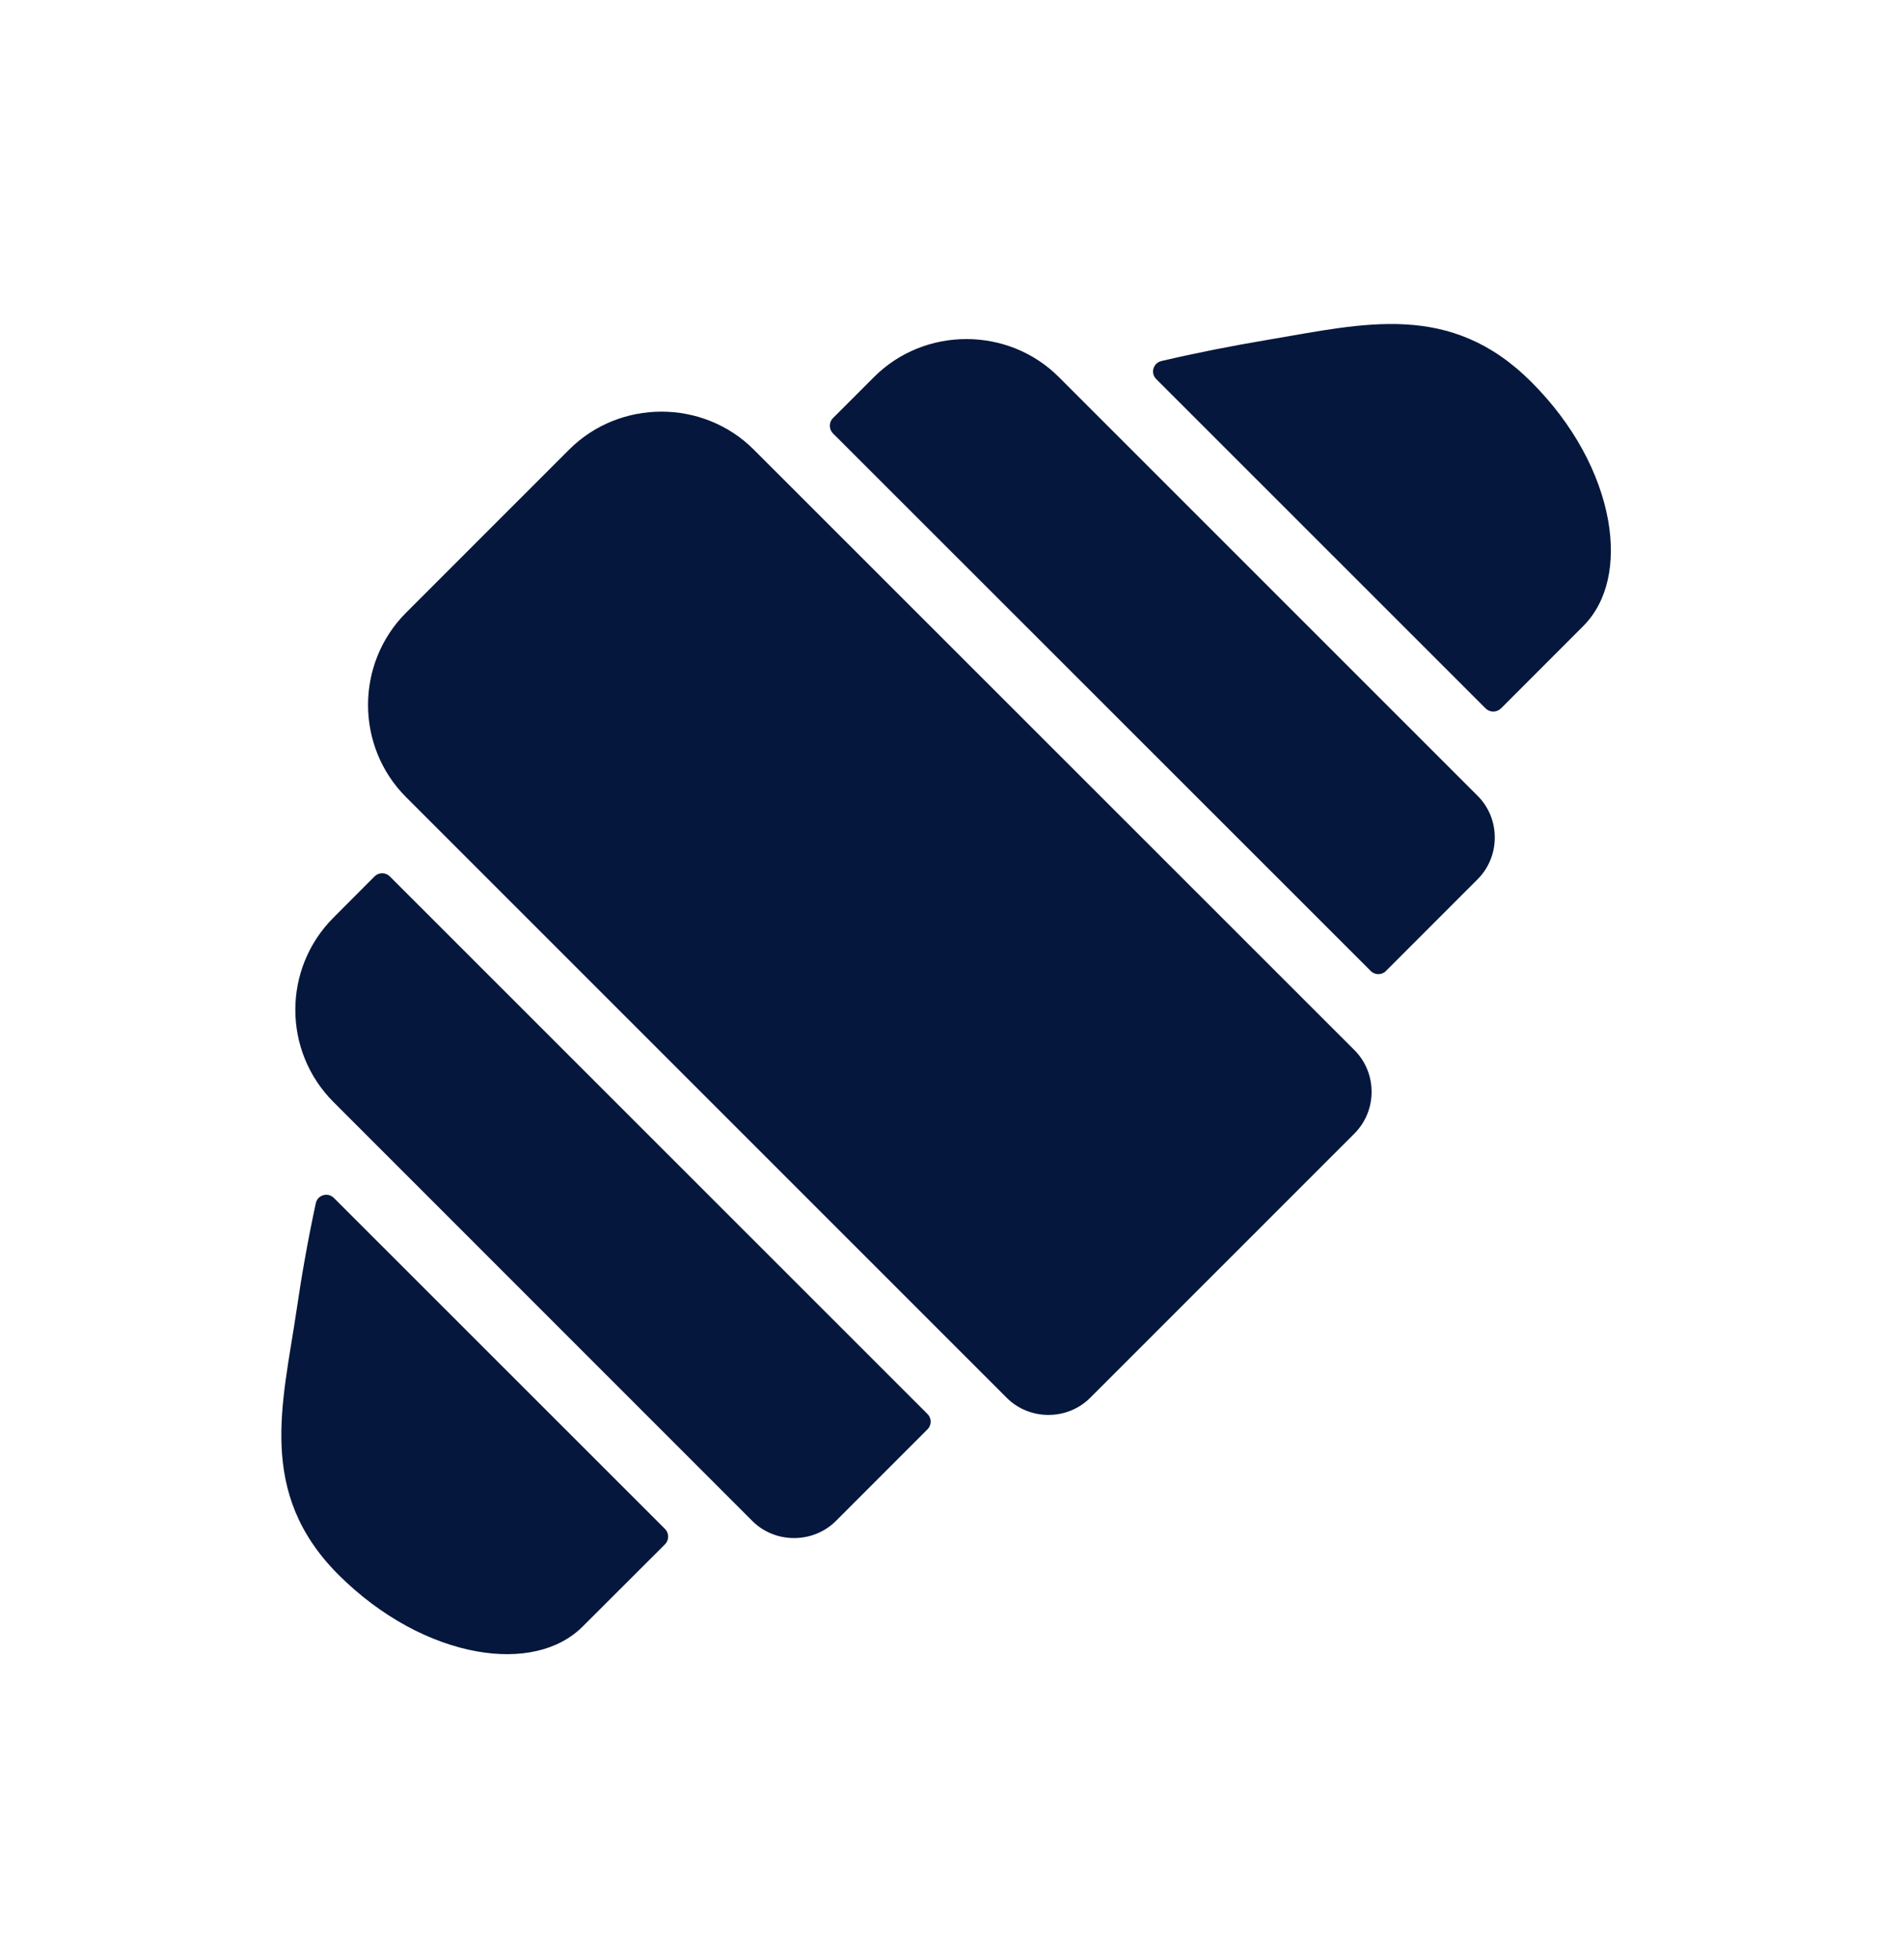 <svg width="35" height="36" viewBox="0 0 35 36" fill="none" xmlns="http://www.w3.org/2000/svg">
<path fill-rule="evenodd" clip-rule="evenodd" d="M12.226 28.094L6.137 22.01C6.027 21.9 5.837 21.955 5.805 22.108C5.665 22.759 5.549 23.404 5.448 24.096C5.201 25.772 4.713 27.424 6.22 28.932C6.999 29.709 7.916 30.191 8.771 30.343C9.548 30.481 10.26 30.338 10.714 29.882L12.226 28.373C12.301 28.296 12.301 28.171 12.226 28.094ZM27.59 13.018L29.102 11.505C29.558 11.05 29.698 10.341 29.562 9.565C29.408 8.703 28.928 7.795 28.149 7.018C26.659 5.527 25.068 5.947 23.321 6.241C22.632 6.357 21.997 6.482 21.348 6.634C21.199 6.669 21.143 6.856 21.254 6.965L27.31 13.017C27.386 13.093 27.513 13.093 27.589 13.017L27.59 13.018ZM17.051 25.982C17.127 26.059 17.127 26.184 17.051 26.261L15.367 27.945C14.944 28.365 14.248 28.365 13.829 27.945L6.13 20.248C5.196 19.314 5.194 17.797 6.13 16.86L6.886 16.102C6.962 16.026 7.089 16.026 7.165 16.102L17.051 25.982ZM25.477 17.841C25.401 17.918 25.274 17.918 25.198 17.841L15.311 7.962C15.235 7.885 15.235 7.759 15.311 7.683L16.067 6.927C17.001 5.995 18.535 6 19.463 6.927L27.163 14.623C27.585 15.045 27.58 15.737 27.163 16.154L25.476 17.841L25.477 17.841ZM10.462 8.261C11.393 7.331 12.926 7.331 13.856 8.261L24.9 19.297C25.317 19.715 25.319 20.405 24.898 20.827L20.04 25.683C19.621 26.102 18.925 26.102 18.506 25.683L7.464 14.646C6.535 13.718 6.53 12.194 7.464 11.258L10.462 8.261L10.462 8.261Z" fill="#05173C"/>
</svg>
